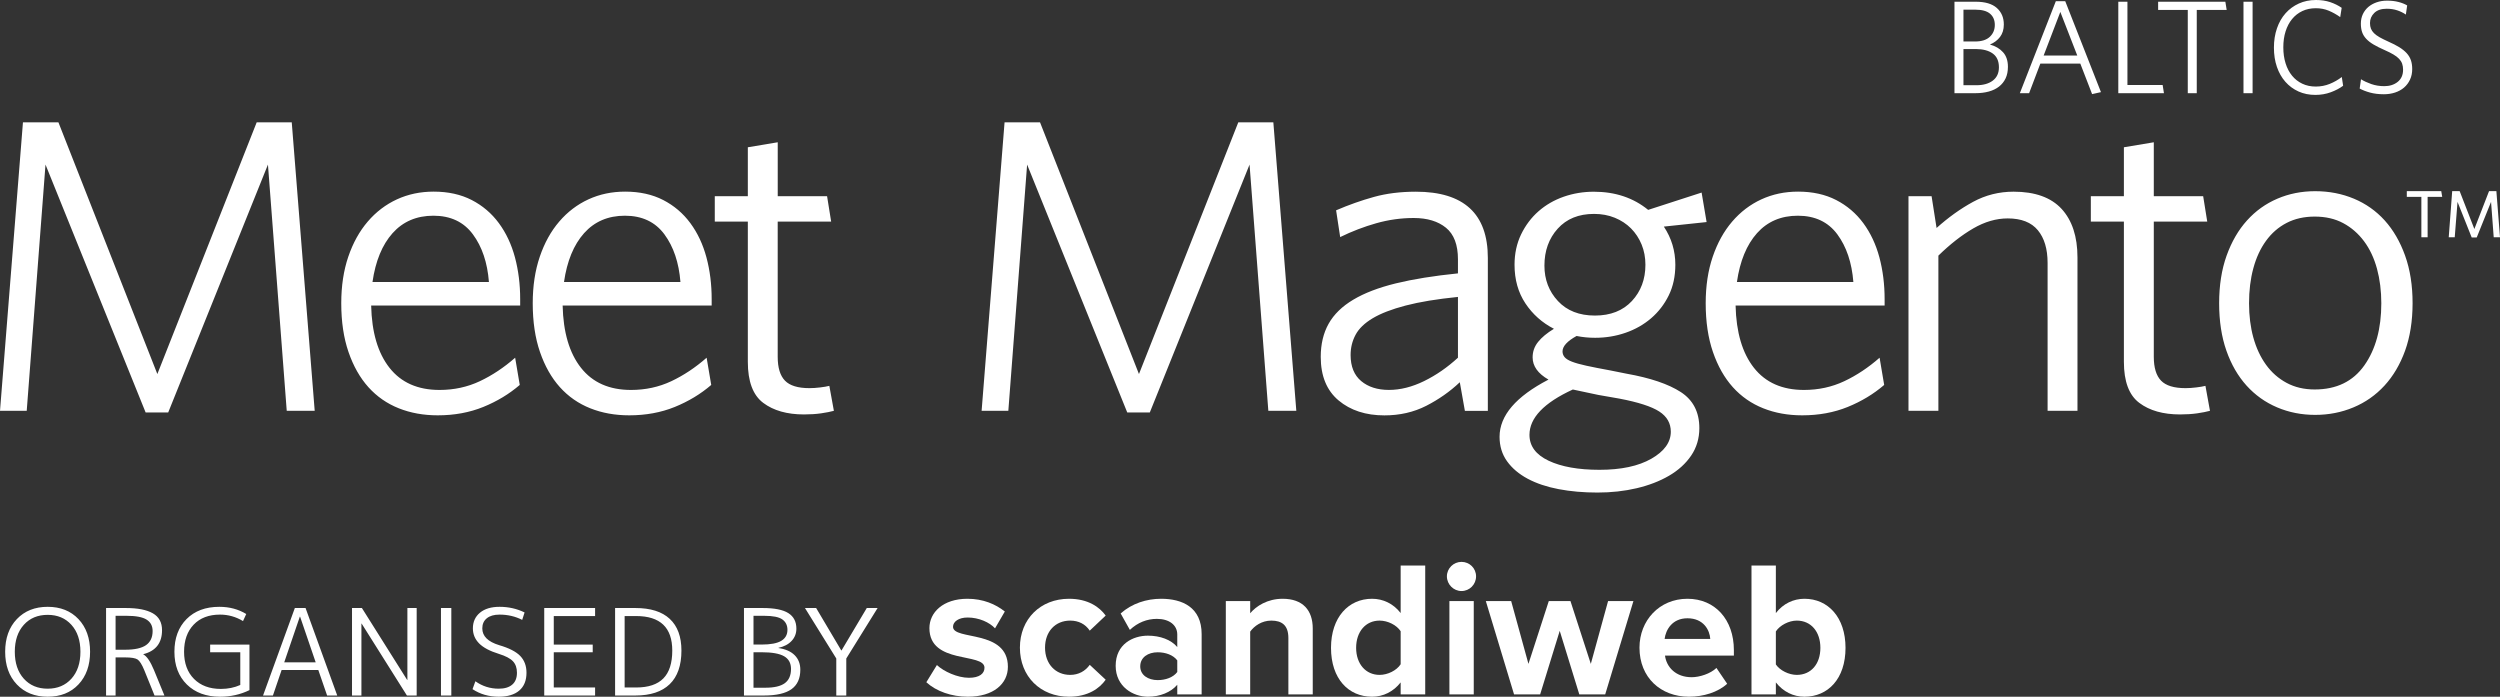 <svg width="183" height="51" viewBox="0 0 183 51" fill="none" xmlns="http://www.w3.org/2000/svg">
<rect x="0" y="0" width="183" height="51" fill="#333333" stroke="none"/>
<g clip-path="url(#clip0_94_913)">
<path fill-rule="evenodd" clip-rule="evenodd" d="M19.614 12.047L20.989 30.072H23.036L21.356 8.957H18.789L11.518 27.38L4.277 8.957H1.68L0 30.072H1.956L3.331 12.047L10.661 30.194H12.312L19.614 12.047ZM38.077 22.366H27.169C27.213 24.325 27.66 25.844 28.512 26.924C29.363 28.005 30.583 28.544 32.174 28.544C33.234 28.544 34.218 28.331 35.123 27.904C36.028 27.477 36.891 26.904 37.709 26.185L38.046 28.178C37.271 28.843 36.382 29.38 35.376 29.789C34.37 30.197 33.26 30.402 32.044 30.402C31.004 30.402 30.054 30.231 29.192 29.887C28.329 29.544 27.588 29.029 26.969 28.343C26.351 27.656 25.864 26.797 25.511 25.769C25.157 24.739 24.98 23.549 24.98 22.198C24.98 20.936 25.151 19.802 25.494 18.793C25.837 17.785 26.312 16.927 26.919 16.219C27.526 15.51 28.24 14.969 29.057 14.592C29.875 14.215 30.771 14.027 31.744 14.027C32.805 14.027 33.733 14.232 34.529 14.641C35.324 15.051 35.987 15.615 36.518 16.335C37.049 17.055 37.44 17.891 37.696 18.843C37.949 19.794 38.077 20.813 38.077 21.899V22.366ZM34.615 17.152C33.943 16.245 32.98 15.79 31.726 15.79C30.493 15.79 29.496 16.218 28.736 17.068C27.976 17.921 27.486 19.111 27.266 20.64H35.789C35.679 19.224 35.288 18.061 34.615 17.152ZM41.185 22.366H52.094V21.899C52.094 20.813 51.966 19.794 51.712 18.843C51.457 17.891 51.066 17.055 50.535 16.335C50.004 15.615 49.341 15.051 48.545 14.641C47.75 14.232 46.822 14.027 45.761 14.027C44.788 14.027 43.892 14.215 43.074 14.592C42.257 14.969 41.543 15.51 40.936 16.219C40.328 16.927 39.853 17.785 39.511 18.793C39.168 19.802 38.996 20.936 38.996 22.198C38.996 23.549 39.173 24.739 39.527 25.769C39.881 26.797 40.367 27.656 40.986 28.343C41.605 29.029 42.346 29.544 43.208 29.887C44.071 30.231 45.021 30.402 46.06 30.402C47.277 30.402 48.387 30.197 49.393 29.789C50.399 29.38 51.288 28.843 52.062 28.178L51.725 26.185C50.907 26.904 50.045 27.477 49.14 27.904C48.234 28.331 47.251 28.544 46.191 28.544C44.6 28.544 43.38 28.005 42.529 26.924C41.677 25.844 41.23 24.325 41.185 22.366ZM45.745 15.79C46.999 15.79 47.962 16.245 48.634 17.152C49.305 18.061 49.696 19.224 49.808 20.64H41.285C41.505 19.111 41.995 17.921 42.755 17.068C43.515 16.218 44.512 15.79 45.745 15.79ZM58.853 30.337C59.317 30.337 59.736 30.309 60.112 30.255C60.488 30.199 60.798 30.139 61.04 30.072L60.708 28.245C60.531 28.29 60.304 28.328 60.028 28.361C59.752 28.395 59.492 28.412 59.249 28.412C58.409 28.412 57.813 28.229 57.459 27.863C57.105 27.497 56.928 26.915 56.928 26.118V16.221H60.84L60.542 14.361H56.93V10.414L54.741 10.78V14.361H52.322V16.221H54.741V26.484C54.741 27.924 55.116 28.925 55.868 29.49C56.619 30.055 57.614 30.337 58.853 30.337ZM92.842 30.072L91.467 12.047L84.165 30.194H82.515L75.185 12.047L73.81 30.072H71.854L73.534 8.957H76.131L83.372 27.38L90.642 8.957H93.209L94.89 30.072H92.842ZM107.229 30.072L106.858 27.98C106.132 28.667 105.31 29.242 104.396 29.708C103.481 30.173 102.462 30.406 101.339 30.406C99.974 30.406 98.853 30.041 97.983 29.311C97.113 28.579 96.678 27.518 96.678 26.122C96.678 25.193 96.871 24.385 97.255 23.698C97.641 23.011 98.241 22.425 99.057 21.939C99.872 21.451 100.912 21.052 102.179 20.742C103.446 20.433 104.96 20.19 106.722 20.011V18.981C106.722 17.917 106.43 17.148 105.847 16.673C105.263 16.197 104.476 15.958 103.485 15.958C102.559 15.958 101.646 16.085 100.742 16.341C99.839 16.596 98.96 16.934 98.101 17.354L97.803 15.395C98.731 14.995 99.655 14.669 100.572 14.415C101.487 14.161 102.51 14.032 103.638 14.032C107.153 14.032 108.91 15.648 108.91 18.882V30.076H107.229V30.072ZM102.893 22.366C103.904 22.101 105.182 21.89 106.722 21.735V26.183C105.95 26.893 105.125 27.463 104.245 27.895C103.365 28.326 102.505 28.542 101.67 28.542C100.833 28.542 100.155 28.326 99.639 27.895C99.123 27.463 98.864 26.827 98.864 25.986C98.864 25.454 98.985 24.961 99.227 24.508C99.469 24.054 99.889 23.65 100.483 23.295C101.077 22.942 101.88 22.631 102.893 22.366ZM124.558 14.096L124.923 16.255L121.793 16.587C122.353 17.428 122.635 18.36 122.635 19.377C122.635 20.218 122.475 20.966 122.154 21.619C121.834 22.273 121.402 22.832 120.862 23.297C120.319 23.762 119.696 24.116 118.988 24.36C118.28 24.605 117.54 24.726 116.765 24.726C116.521 24.726 116.29 24.715 116.069 24.693C115.847 24.67 115.625 24.639 115.405 24.594C114.72 24.971 114.377 25.348 114.377 25.723C114.377 25.878 114.427 26.016 114.526 26.139C114.627 26.26 114.801 26.372 115.057 26.471C115.31 26.57 115.664 26.671 116.119 26.77C116.572 26.868 117.164 26.986 117.892 27.119L119.053 27.352C120.798 27.661 122.125 28.111 123.032 28.697C123.938 29.285 124.392 30.164 124.392 31.337C124.392 32.089 124.192 32.759 123.795 33.347C123.397 33.933 122.857 34.425 122.171 34.825C121.486 35.224 120.696 35.528 119.8 35.739C118.903 35.95 117.948 36.055 116.931 36.055C115.914 36.055 114.97 35.972 114.096 35.806C113.222 35.64 112.466 35.385 111.825 35.043C111.184 34.7 110.682 34.274 110.316 33.765C109.951 33.256 109.768 32.657 109.768 31.972C109.768 30.421 110.963 29.027 113.349 27.787C112.576 27.344 112.188 26.801 112.188 26.159C112.188 25.739 112.32 25.363 112.587 25.03C112.851 24.698 113.239 24.377 113.748 24.068C112.885 23.625 112.188 23.004 111.659 22.207C111.13 21.41 110.864 20.47 110.864 19.384C110.864 18.565 111.024 17.822 111.344 17.158C111.665 16.494 112.092 15.928 112.62 15.464C113.151 14.999 113.764 14.645 114.461 14.4C115.158 14.158 115.891 14.034 116.667 14.034C118.235 14.034 119.561 14.478 120.645 15.363L124.558 14.096ZM111.957 31.832C111.957 32.651 112.424 33.282 113.361 33.726C114.298 34.168 115.538 34.39 117.08 34.39C118.667 34.39 119.934 34.12 120.882 33.577C121.828 33.034 122.303 32.375 122.303 31.601C122.303 30.981 122.022 30.488 121.459 30.123C120.897 29.757 119.922 29.442 118.534 29.177L117.015 28.912C116.618 28.824 116.275 28.751 115.99 28.695C115.703 28.641 115.416 28.579 115.132 28.512C113.013 29.486 111.957 30.593 111.957 31.832ZM119.39 16.719C119.72 17.052 119.979 17.445 120.166 17.899C120.352 18.354 120.445 18.847 120.445 19.378C120.445 20.442 120.113 21.326 119.454 22.036C118.792 22.745 117.891 23.099 116.747 23.099C115.604 23.099 114.7 22.745 114.041 22.036C113.381 21.328 113.052 20.464 113.052 19.446C113.052 18.36 113.376 17.458 114.025 16.738C114.676 16.018 115.56 15.658 116.684 15.658C117.234 15.658 117.74 15.751 118.202 15.939C118.664 16.128 119.059 16.387 119.39 16.719ZM137.954 22.366H127.045C127.09 24.325 127.537 25.844 128.388 26.924C129.24 28.005 130.46 28.544 132.051 28.544C133.111 28.544 134.095 28.331 135 27.904C135.905 27.477 136.768 26.904 137.586 26.185L137.922 28.178C137.148 28.843 136.259 29.38 135.253 29.789C134.248 30.197 133.137 30.402 131.921 30.402C130.881 30.402 129.931 30.231 129.069 29.887C128.206 29.544 127.464 29.029 126.846 28.343C126.228 27.656 125.741 26.797 125.388 25.769C125.034 24.739 124.857 23.549 124.857 22.198C124.857 20.936 125.028 19.802 125.371 18.793C125.714 17.785 126.188 16.927 126.796 16.219C127.403 15.51 128.116 14.969 128.934 14.592C129.752 14.215 130.648 14.027 131.621 14.027C132.682 14.027 133.61 14.232 134.405 14.641C135.201 15.051 135.864 15.615 136.395 16.335C136.926 17.055 137.317 17.891 137.573 18.843C137.826 19.794 137.954 20.813 137.954 21.899V22.366ZM134.492 17.152C133.82 16.245 132.856 15.79 131.603 15.79C130.37 15.79 129.373 16.218 128.613 17.068C127.853 17.921 127.363 19.111 127.143 20.64H135.666C135.554 19.224 135.163 18.061 134.492 17.152ZM149.884 30.072V19.244C149.884 18.225 149.645 17.428 149.17 16.852C148.695 16.277 147.959 15.988 146.965 15.988C146.124 15.988 145.284 16.232 144.443 16.72C143.604 17.206 142.752 17.871 141.89 18.712V30.072H139.701V14.363H141.392L141.757 16.688C142.62 15.913 143.509 15.277 144.427 14.777C145.344 14.279 146.333 14.031 147.394 14.031C148.963 14.031 150.134 14.452 150.91 15.292C151.682 16.134 152.071 17.318 152.071 18.847V30.072H149.884ZM159.58 30.337C160.044 30.337 160.463 30.309 160.84 30.255C161.216 30.199 161.525 30.139 161.77 30.072L161.438 28.245C161.261 28.29 161.033 28.328 160.757 28.361C160.482 28.395 160.221 28.412 159.979 28.412C159.139 28.412 158.543 28.229 158.189 27.863C157.835 27.497 157.658 26.915 157.658 26.118V16.221H161.57L161.272 14.361H157.658V10.414L155.469 10.78V14.361H153.049V16.221H155.469V26.484C155.469 27.924 155.843 28.925 156.596 29.49C157.346 30.055 158.342 30.337 159.58 30.337ZM174.544 28.227C175.185 27.529 175.688 26.676 176.053 25.669C176.416 24.661 176.599 23.506 176.601 22.198C176.601 20.892 176.418 19.729 176.053 18.71C175.688 17.693 175.191 16.835 174.561 16.137C173.931 15.441 173.18 14.909 172.307 14.544C171.433 14.178 170.488 13.995 169.471 13.995C168.477 13.995 167.554 14.178 166.703 14.544C165.852 14.908 165.11 15.439 164.481 16.137C163.851 16.833 163.354 17.692 162.988 18.71C162.623 19.729 162.441 20.892 162.441 22.198C162.441 23.504 162.618 24.661 162.972 25.669C163.326 26.678 163.818 27.529 164.448 28.227C165.079 28.923 165.824 29.455 166.687 29.82C167.549 30.186 168.477 30.369 169.471 30.369C170.466 30.369 171.399 30.186 172.273 29.82C173.145 29.456 173.903 28.925 174.544 28.227ZM173.051 17.663C173.471 18.229 173.785 18.899 173.996 19.673C174.206 20.449 174.311 21.291 174.312 22.198C174.312 24.058 173.897 25.575 173.068 26.749C172.239 27.922 171.028 28.509 169.438 28.509C168.662 28.509 167.977 28.348 167.381 28.027C166.783 27.706 166.28 27.264 165.872 26.698C165.464 26.133 165.155 25.469 164.944 24.706C164.733 23.941 164.63 23.107 164.63 22.198C164.63 21.267 164.733 20.416 164.944 19.64C165.153 18.865 165.462 18.195 165.872 17.63C166.28 17.066 166.783 16.628 167.381 16.318C167.978 16.008 168.665 15.854 169.438 15.854C170.233 15.854 170.928 16.014 171.526 16.335C172.124 16.656 172.63 17.098 173.051 17.663ZM177.702 14.413V17.37H177.244V14.413H176.178V13.992H178.7L178.77 14.413H177.702ZM182.54 17.37L182.345 14.777L181.297 17.381H180.927L179.891 14.777L179.686 17.37H179.247L179.5 13.993H180.048L181.123 16.764L182.197 13.993H182.735L183 17.37H182.54Z" fill="white"/>
<path fill-rule="evenodd" clip-rule="evenodd" d="M171.517 6.278C171.265 6.465 170.964 6.624 170.612 6.753C170.259 6.883 169.883 6.947 169.482 6.947C169.031 6.947 168.619 6.863 168.248 6.695C167.876 6.527 167.557 6.291 167.289 5.987C167.021 5.683 166.814 5.319 166.669 4.895C166.523 4.471 166.451 4.001 166.451 3.483C166.451 2.972 166.525 2.502 166.674 2.072C166.822 1.641 167.032 1.274 167.304 0.97C167.575 0.666 167.899 0.429 168.277 0.257C168.655 0.086 169.072 0 169.532 0C169.912 0 170.258 0.052 170.567 0.155C170.878 0.259 171.159 0.398 171.411 0.572L171.304 1.252C171.039 1.064 170.762 0.909 170.471 0.786C170.18 0.663 169.864 0.602 169.522 0.602C169.153 0.602 168.822 0.671 168.528 0.81C168.235 0.949 167.984 1.145 167.778 1.397C167.572 1.65 167.413 1.95 167.304 2.3C167.193 2.649 167.139 3.037 167.139 3.464C167.139 3.891 167.193 4.281 167.304 4.633C167.413 4.986 167.572 5.288 167.778 5.54C167.984 5.793 168.235 5.988 168.528 6.127C168.822 6.267 169.15 6.336 169.512 6.336C169.874 6.336 170.214 6.271 170.534 6.142C170.853 6.013 171.149 5.844 171.42 5.637L171.517 6.278ZM153.142 6.889L153.79 6.744L151.175 0.087H150.487L147.853 6.821H148.531L149.353 4.657H152.279L153.142 6.889ZM146.811 5.734C146.924 5.495 146.98 5.214 146.98 4.89C146.98 4.444 146.861 4.088 146.622 3.823C146.383 3.558 146.063 3.37 145.663 3.26C145.973 3.131 146.22 2.945 146.404 2.702C146.588 2.46 146.68 2.157 146.68 1.795C146.68 1.29 146.509 0.886 146.166 0.582C145.824 0.278 145.308 0.126 144.617 0.126H143.067V6.821H144.607C144.962 6.821 145.286 6.781 145.581 6.7C145.875 6.619 146.125 6.498 146.331 6.336C146.538 6.174 146.698 5.974 146.811 5.734ZM145.672 1.004C145.904 1.201 146.02 1.475 146.02 1.824C146.02 2.173 145.899 2.463 145.657 2.692C145.415 2.922 145.055 3.037 144.577 3.037H143.725V0.708H144.597C145.081 0.708 145.439 0.807 145.672 1.004ZM146.321 4.929C146.321 4.47 146.169 4.132 145.866 3.915C145.562 3.698 145.148 3.59 144.626 3.59H143.725V6.239H144.665C145.175 6.239 145.578 6.125 145.875 5.899C146.172 5.673 146.321 5.349 146.321 4.929ZM152.056 4.065L150.816 0.873L149.595 4.065H152.056ZM155.06 6.821H158.401L158.305 6.22H155.728V0.126H155.06V6.821ZM162.993 0.728H160.803V6.821H160.145V0.728H157.975V0.126H162.896L162.993 0.728ZM164.223 6.821H164.89V0.126H164.223V6.821ZM176.414 5.827C176.521 5.597 176.574 5.34 176.574 5.055C176.574 4.809 176.541 4.593 176.477 4.405C176.412 4.218 176.309 4.046 176.167 3.891C176.025 3.736 175.844 3.59 175.624 3.454C175.405 3.318 175.14 3.183 174.83 3.047C174.572 2.93 174.357 2.824 174.186 2.727C174.015 2.629 173.878 2.529 173.774 2.426C173.671 2.322 173.597 2.212 173.552 2.096C173.506 1.979 173.484 1.844 173.484 1.688C173.484 1.397 173.589 1.15 173.799 0.946C174.008 0.742 174.31 0.64 174.705 0.64C174.988 0.64 175.247 0.679 175.479 0.757C175.712 0.834 175.922 0.938 176.109 1.067L176.205 0.398C176.031 0.294 175.821 0.21 175.576 0.146C175.33 0.081 175.05 0.048 174.733 0.048C174.455 0.048 174.2 0.089 173.968 0.17C173.736 0.251 173.534 0.364 173.362 0.509C173.192 0.655 173.058 0.831 172.96 1.038C172.864 1.245 172.815 1.475 172.815 1.727C172.815 1.966 172.846 2.175 172.907 2.353C172.968 2.531 173.069 2.694 173.208 2.843C173.347 2.992 173.526 3.131 173.745 3.26C173.965 3.39 174.236 3.525 174.559 3.668C174.811 3.778 175.024 3.884 175.198 3.988C175.373 4.091 175.512 4.198 175.615 4.308C175.718 4.418 175.793 4.538 175.838 4.667C175.883 4.796 175.905 4.942 175.905 5.104C175.905 5.485 175.775 5.781 175.513 5.992C175.252 6.202 174.923 6.307 174.53 6.307C174.187 6.307 173.87 6.255 173.575 6.152C173.282 6.048 173.031 5.932 172.825 5.802L172.728 6.482C172.942 6.598 173.196 6.697 173.493 6.778C173.79 6.858 174.126 6.899 174.501 6.899C174.791 6.899 175.064 6.857 175.32 6.773C175.575 6.689 175.794 6.567 175.978 6.409C176.162 6.25 176.307 6.056 176.414 5.827Z" fill="white"/>
<path fill-rule="evenodd" clip-rule="evenodd" d="M5.74 50.105C5.176 50.701 4.426 51 3.491 51C2.555 51 1.802 50.7 1.233 50.1C0.663 49.501 0.378 48.704 0.378 47.709C0.378 46.715 0.663 45.918 1.233 45.318C1.802 44.719 2.555 44.419 3.491 44.419C4.426 44.419 5.178 44.719 5.744 45.318C6.311 45.918 6.594 46.715 6.594 47.709C6.594 48.704 6.31 49.502 5.74 50.105ZM3.49 50.412C4.21 50.412 4.79 50.167 5.229 49.679C5.668 49.191 5.887 48.534 5.887 47.709C5.887 46.885 5.668 46.228 5.229 45.739C4.79 45.251 4.21 45.007 3.49 45.007C2.763 45.007 2.181 45.251 1.742 45.739C1.303 46.228 1.083 46.885 1.083 47.709C1.083 48.534 1.303 49.191 1.742 49.679C2.181 50.167 2.763 50.412 3.49 50.412ZM7.764 44.507V50.912H8.461V48.122H9.159C9.612 48.122 9.916 48.173 10.07 48.275C10.224 48.378 10.388 48.639 10.562 49.06L11.312 50.912H12.036L11.268 49.043C11.007 48.417 10.748 48.037 10.492 47.902V47.885C11.405 47.651 11.861 47.066 11.861 46.13C11.861 45.562 11.636 45.15 11.186 44.893C10.735 44.635 10.08 44.507 9.22 44.507H7.764ZM8.461 47.56H9.158C9.861 47.56 10.373 47.447 10.692 47.222C11.012 46.997 11.172 46.653 11.172 46.191C11.172 45.817 11.024 45.538 10.727 45.353C10.431 45.169 9.946 45.077 9.272 45.077H8.461V47.56ZM14.175 45.726C14.643 45.235 15.287 44.989 16.107 44.989C16.705 44.989 17.266 45.147 17.789 45.463L18.025 44.945C17.449 44.594 16.793 44.419 16.054 44.419C15.049 44.419 14.25 44.717 13.657 45.314C13.064 45.91 12.767 46.709 12.767 47.709C12.767 48.709 13.071 49.508 13.678 50.105C14.286 50.701 15.095 51 16.107 51C16.886 51 17.603 50.839 18.26 50.517V47.183H15.383V47.744H17.589V50.14C17.159 50.333 16.685 50.429 16.168 50.429C15.342 50.429 14.687 50.185 14.202 49.697C13.716 49.208 13.474 48.546 13.474 47.709C13.474 46.879 13.708 46.218 14.175 45.726ZM19.255 50.912L21.582 44.507H22.367L24.686 50.912H23.945L23.3 49.043H20.615L19.978 50.912H19.255ZM23.108 48.481H20.806L21.948 45.138H21.966L23.108 48.481ZM25.767 50.912V44.507H26.491L29.804 49.771H29.821V44.507H30.501V50.912H29.786L26.473 45.647H26.456V50.912H25.767ZM32.279 44.507V50.912H33.037V44.507H32.279ZM36.569 44.989C36.167 44.989 35.856 45.078 35.636 45.257C35.415 45.435 35.304 45.682 35.304 45.998C35.304 46.566 35.717 46.975 36.542 47.227C37.263 47.437 37.776 47.7 38.081 48.016C38.386 48.332 38.539 48.742 38.539 49.245C38.539 49.812 38.363 50.246 38.011 50.548C37.66 50.849 37.158 51 36.507 51C35.787 51 35.147 50.815 34.589 50.447L34.799 49.868C35.304 50.23 35.874 50.412 36.507 50.412C36.938 50.412 37.267 50.312 37.497 50.113C37.727 49.914 37.841 49.625 37.841 49.245C37.841 48.894 37.744 48.614 37.549 48.407C37.355 48.199 37.013 48.019 36.525 47.867C35.862 47.663 35.378 47.407 35.073 47.099C34.768 46.792 34.615 46.425 34.615 45.998C34.615 45.519 34.788 45.136 35.134 44.849C35.48 44.562 35.958 44.419 36.569 44.419C37.225 44.419 37.836 44.556 38.399 44.831L38.225 45.375C37.719 45.118 37.167 44.989 36.569 44.989ZM40.536 47.183V45.095H43.561V44.507H39.838V50.912H43.561V50.324H40.536V47.744H43.387V47.183H40.536ZM45.723 45.095V50.324H46.569C47.458 50.324 48.12 50.103 48.556 49.662C48.992 49.22 49.21 48.54 49.21 47.622C49.21 45.937 48.33 45.095 46.569 45.095H45.723ZM49.022 50.083C49.595 49.53 49.881 48.709 49.881 47.622C49.881 46.604 49.596 45.83 49.026 45.301C48.457 44.771 47.617 44.507 46.507 44.507H45.025V50.912H46.507C47.611 50.912 48.45 50.636 49.022 50.083ZM54.459 44.507H55.828C56.688 44.507 57.314 44.631 57.706 44.88C58.099 45.128 58.295 45.507 58.295 46.016C58.295 46.367 58.179 46.667 57.946 46.915C57.714 47.164 57.394 47.332 56.987 47.42V47.437C57.505 47.513 57.9 47.689 58.173 47.964C58.446 48.239 58.583 48.593 58.583 49.025C58.583 49.663 58.368 50.137 57.938 50.447C57.507 50.757 56.833 50.912 55.915 50.912H54.459V44.507ZM55.74 47.182H55.156V45.077H55.941C56.58 45.077 57.023 45.166 57.27 45.344C57.517 45.523 57.641 45.776 57.641 46.103C57.641 46.46 57.489 46.729 57.187 46.91C56.885 47.092 56.403 47.182 55.74 47.182ZM55.156 47.744V50.341H56.028C56.673 50.341 57.147 50.23 57.449 50.008C57.751 49.785 57.902 49.437 57.902 48.964C57.902 48.543 57.734 48.234 57.397 48.038C57.059 47.842 56.507 47.744 55.74 47.744H55.156ZM61.582 47.613L59.742 44.507H58.923L61.216 48.201V50.912H61.948V48.201L64.241 44.507H63.448L61.599 47.613H61.582Z" fill="white"/>
<path d="M70.842 51C72.725 51 73.778 50.052 73.778 48.808C73.778 46.05 69.761 46.899 69.761 45.881C69.761 45.499 70.182 45.202 70.828 45.202C71.657 45.202 72.43 45.555 72.837 45.994L73.553 44.763C72.879 44.226 71.966 43.83 70.814 43.83C69.03 43.83 68.033 44.834 68.033 45.98C68.033 48.666 72.064 47.747 72.064 48.879C72.064 49.303 71.699 49.614 70.927 49.614C70.084 49.614 69.072 49.147 68.581 48.681L67.808 49.939C68.524 50.604 69.662 51 70.842 51Z" fill="white"/>
<path d="M78.253 51C79.644 51 80.487 50.392 80.936 49.755L79.77 48.666C79.447 49.119 78.956 49.402 78.337 49.402C77.256 49.402 76.497 48.596 76.497 47.408C76.497 46.22 77.256 45.428 78.337 45.428C78.956 45.428 79.447 45.683 79.77 46.163L80.936 45.06C80.487 44.438 79.644 43.83 78.253 43.83C76.16 43.83 74.657 45.315 74.657 47.408C74.657 49.515 76.16 51 78.253 51Z" fill="white"/>
<path d="M87.96 50.83V46.418C87.96 44.452 86.541 43.83 84.996 43.83C83.928 43.83 82.861 44.169 82.032 44.905L82.706 46.107C83.282 45.569 83.957 45.301 84.687 45.301C85.586 45.301 86.176 45.753 86.176 46.446V47.365C85.727 46.828 84.926 46.531 84.027 46.531C82.945 46.531 81.667 47.139 81.667 48.737C81.667 50.264 82.945 51 84.027 51C84.912 51 85.713 50.675 86.176 50.123V50.83H87.96ZM84.744 49.784C84.041 49.784 83.465 49.416 83.465 48.78C83.465 48.115 84.041 47.747 84.744 47.747C85.32 47.747 85.881 47.945 86.176 48.341V49.19C85.881 49.586 85.32 49.784 84.744 49.784Z" fill="white"/>
<path d="M96.093 50.83V46.008C96.093 44.679 95.376 43.83 93.888 43.83C92.778 43.83 91.949 44.367 91.514 44.891V44H89.73V50.83H91.514V46.234C91.809 45.824 92.357 45.428 93.059 45.428C93.818 45.428 94.309 45.753 94.309 46.701V50.83H96.093Z" fill="white"/>
<path d="M104.326 50.83V41.398H102.528V44.876C101.995 44.184 101.236 43.83 100.435 43.83C98.707 43.83 97.43 45.188 97.43 47.422C97.43 49.699 98.721 51 100.435 51C101.25 51 101.995 50.632 102.528 49.953V50.83H104.326ZM100.983 49.402C99.972 49.402 99.269 48.596 99.269 47.422C99.269 46.234 99.972 45.428 100.983 45.428C101.587 45.428 102.233 45.753 102.528 46.206V48.624C102.233 49.077 101.587 49.402 100.983 49.402Z" fill="white"/>
<path d="M106.981 43.264C107.571 43.264 108.048 42.783 108.048 42.19C108.048 41.596 107.571 41.129 106.981 41.129C106.405 41.129 105.913 41.596 105.913 42.19C105.913 42.783 106.405 43.264 106.981 43.264ZM107.879 50.83V44H106.096V50.83H107.879Z" fill="white"/>
<path d="M117.501 50.831L119.566 44H117.711L116.448 48.596L114.958 44H113.371L111.882 48.596L110.618 44H108.763L110.829 50.831H112.739L114.172 46.178L115.605 50.831H117.501Z" fill="white"/>
<path d="M123.634 51C124.687 51 125.754 50.675 126.428 50.052L125.643 48.893C125.207 49.317 124.406 49.572 123.83 49.572C122.679 49.572 121.99 48.85 121.877 47.988H126.92V47.592C126.92 45.357 125.544 43.83 123.521 43.83C121.456 43.83 120.01 45.428 120.01 47.408C120.01 49.6 121.568 51 123.634 51ZM125.192 46.772H121.849C121.934 46.093 122.411 45.258 123.521 45.258C124.701 45.258 125.151 46.121 125.192 46.772Z" fill="white"/>
<path d="M129.993 48.638V46.22C130.288 45.767 130.949 45.428 131.525 45.428C132.564 45.428 133.252 46.234 133.252 47.422C133.252 48.61 132.564 49.402 131.525 49.402C130.949 49.402 130.288 49.077 129.993 48.638ZM129.993 50.83V49.953C130.527 50.632 131.271 51 132.086 51C133.8 51 135.092 49.699 135.092 47.422C135.092 45.188 133.814 43.83 132.086 43.83C131.285 43.83 130.527 44.184 129.993 44.876V41.398H128.209V50.83H129.993Z" fill="white"/>
</g>
<defs>
<clipPath id="clip0_94_913">
<rect width="183" height="51" fill="white"/>
</clipPath>
</defs>
</svg>
